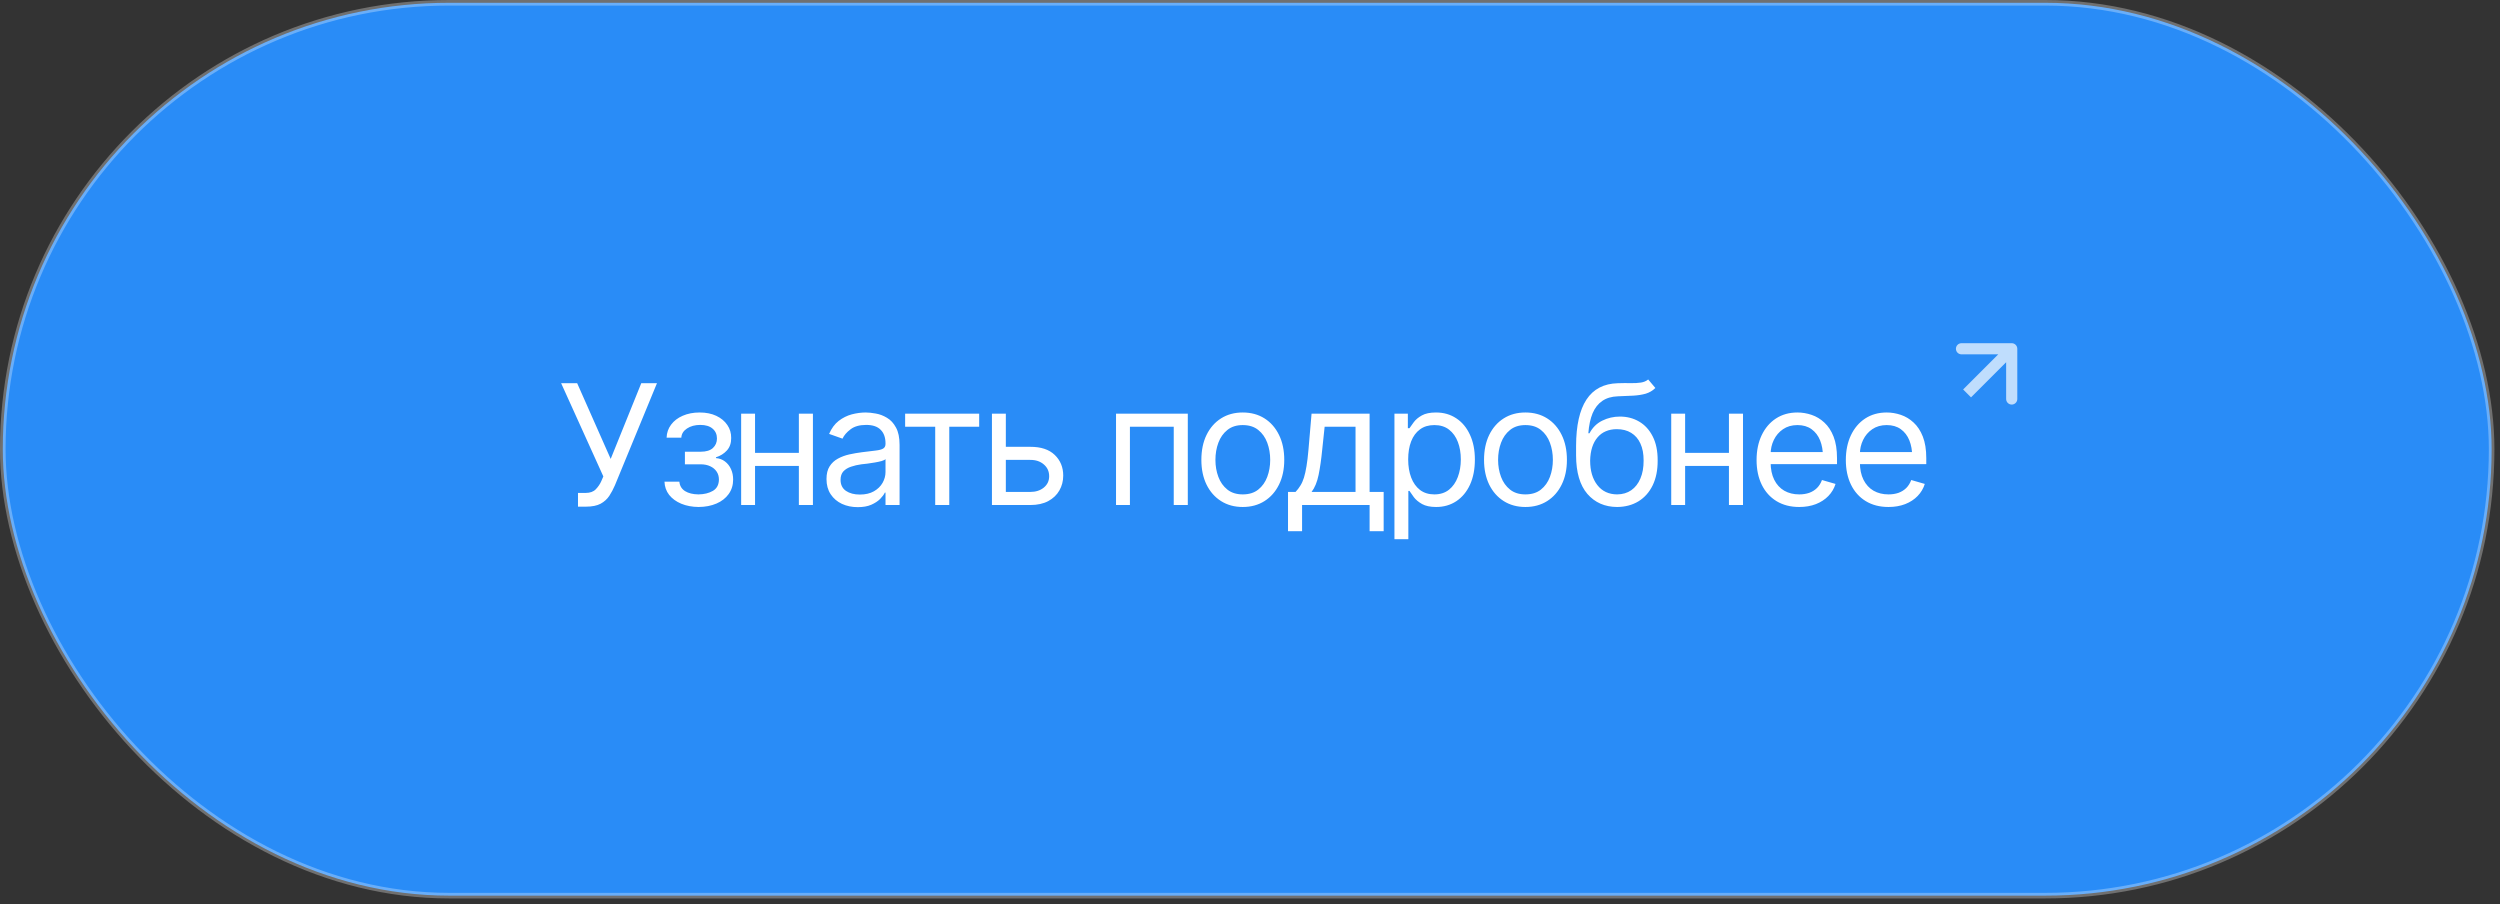 <?xml version="1.0" encoding="UTF-8"?> <svg xmlns="http://www.w3.org/2000/svg" width="224" height="81" viewBox="0 0 224 81" fill="none"><rect x="0" y="0" width="224" height="81" fill="#333333" stroke="none"/><rect x="0.25" y="0.25" width="223" height="80" rx="40" fill="#298CF7" stroke="white" stroke-opacity="0.3" stroke-width="0.5"></rect><path d="M51.788 45.397V44.166H52.477C52.872 44.166 53.175 44.056 53.385 43.836C53.6 43.612 53.766 43.365 53.883 43.097L54.059 42.687L50.279 34.337H51.715L54.718 41.119L57.457 34.337H58.863L55.099 43.477C54.952 43.819 54.784 44.137 54.593 44.43C54.403 44.718 54.144 44.952 53.817 45.133C53.49 45.309 53.048 45.397 52.491 45.397H51.788ZM59.537 43.155H60.87C60.904 43.526 61.075 43.81 61.383 44.005C61.69 44.195 62.091 44.293 62.584 44.298C63.087 44.293 63.517 44.188 63.873 43.983C64.23 43.773 64.41 43.434 64.415 42.965C64.415 42.691 64.347 42.455 64.21 42.254C64.073 42.049 63.883 41.891 63.639 41.778C63.395 41.661 63.106 41.602 62.774 41.602H61.368V40.475H62.774C63.273 40.475 63.641 40.362 63.88 40.138C64.12 39.913 64.239 39.63 64.239 39.288C64.239 38.922 64.11 38.629 63.851 38.409C63.592 38.185 63.224 38.072 62.745 38.072C62.272 38.072 61.873 38.18 61.551 38.395C61.234 38.605 61.065 38.878 61.046 39.215H59.727C59.742 38.775 59.877 38.387 60.13 38.05C60.384 37.709 60.731 37.442 61.17 37.252C61.615 37.057 62.12 36.959 62.687 36.959C63.263 36.959 63.761 37.059 64.181 37.259C64.606 37.459 64.935 37.733 65.169 38.08C65.404 38.421 65.519 38.81 65.514 39.244C65.519 39.703 65.389 40.077 65.126 40.365C64.867 40.648 64.542 40.851 64.151 40.973V41.046C64.459 41.07 64.728 41.17 64.957 41.346C65.191 41.522 65.372 41.752 65.499 42.035C65.626 42.313 65.689 42.623 65.689 42.965C65.689 43.463 65.555 43.898 65.287 44.269C65.023 44.635 64.659 44.918 64.195 45.118C63.731 45.318 63.199 45.421 62.599 45.426C62.018 45.421 61.498 45.323 61.039 45.133C60.584 44.942 60.223 44.679 59.955 44.342C59.691 44 59.552 43.605 59.537 43.155ZM71.871 40.577V41.749H67.359V40.577H71.871ZM67.652 37.062V45.25H66.407V37.062H67.652ZM72.838 37.062V45.25H71.578V37.062H72.838ZM76.852 45.44C76.334 45.44 75.863 45.343 75.438 45.148C75.013 44.947 74.676 44.659 74.427 44.283C74.178 43.907 74.054 43.453 74.054 42.921C74.054 42.452 74.147 42.074 74.332 41.786C74.518 41.493 74.764 41.263 75.072 41.097C75.384 40.926 75.726 40.799 76.097 40.716C76.473 40.633 76.852 40.567 77.232 40.519C77.731 40.455 78.133 40.406 78.441 40.372C78.753 40.338 78.981 40.279 79.122 40.196C79.269 40.113 79.342 39.972 79.342 39.772V39.727C79.342 39.205 79.198 38.8 78.91 38.512C78.626 38.219 78.194 38.072 77.613 38.072C77.018 38.072 76.549 38.204 76.207 38.468C75.865 38.727 75.626 39.005 75.489 39.303L74.288 38.878C74.503 38.38 74.789 37.992 75.145 37.713C75.506 37.435 75.897 37.24 76.317 37.127C76.742 37.015 77.159 36.959 77.569 36.959C77.833 36.959 78.136 36.991 78.478 37.054C78.819 37.113 79.151 37.24 79.474 37.435C79.801 37.626 80.069 37.916 80.279 38.307C80.494 38.692 80.602 39.21 80.602 39.859V45.25H79.342V44.137H79.283C79.2 44.312 79.059 44.503 78.858 44.708C78.658 44.908 78.392 45.081 78.06 45.228C77.733 45.37 77.33 45.44 76.852 45.44ZM77.042 44.312C77.54 44.312 77.96 44.215 78.302 44.02C78.644 43.824 78.902 43.573 79.078 43.265C79.254 42.953 79.342 42.628 79.342 42.291V41.134C79.288 41.197 79.171 41.256 78.99 41.31C78.814 41.358 78.609 41.402 78.375 41.441C78.145 41.48 77.921 41.515 77.701 41.544C77.481 41.568 77.306 41.588 77.174 41.602C76.847 41.647 76.541 41.717 76.258 41.815C75.975 41.908 75.746 42.047 75.57 42.232C75.399 42.418 75.314 42.672 75.314 42.994C75.314 43.429 75.475 43.758 75.797 43.983C76.124 44.203 76.539 44.312 77.042 44.312ZM81.1 38.233V37.062H87.735V38.233H85.055V45.25H83.795V38.233H81.1ZM89.962 40.035H92.306C93.263 40.03 93.995 40.272 94.503 40.76C95.011 41.248 95.265 41.866 95.265 42.613C95.265 43.102 95.15 43.546 94.92 43.946C94.696 44.342 94.364 44.659 93.924 44.898C93.485 45.133 92.945 45.25 92.306 45.25H88.878V37.062H90.123V44.078H92.306C92.799 44.078 93.204 43.949 93.522 43.69C93.844 43.426 94.005 43.087 94.005 42.672C94.005 42.237 93.844 41.883 93.522 41.61C93.204 41.336 92.799 41.202 92.306 41.207H89.962V40.035ZM99.996 45.25V37.062H106.427V45.25H105.167V38.233H101.241V45.25H99.996ZM111.349 45.426C110.611 45.426 109.964 45.25 109.408 44.898C108.851 44.547 108.417 44.054 108.104 43.419C107.796 42.784 107.643 42.047 107.643 41.207C107.643 40.352 107.796 39.608 108.104 38.973C108.417 38.334 108.851 37.838 109.408 37.486C109.964 37.135 110.611 36.959 111.349 36.959C112.091 36.959 112.74 37.135 113.297 37.486C113.854 37.838 114.288 38.334 114.601 38.973C114.913 39.608 115.069 40.352 115.069 41.207C115.069 42.047 114.913 42.784 114.601 43.419C114.288 44.054 113.854 44.547 113.297 44.898C112.74 45.25 112.091 45.426 111.349 45.426ZM111.349 44.298C111.915 44.298 112.379 44.154 112.74 43.866C113.102 43.578 113.37 43.199 113.546 42.73C113.722 42.257 113.81 41.749 113.81 41.207C113.81 40.655 113.722 40.143 113.546 39.669C113.37 39.195 113.102 38.815 112.74 38.526C112.379 38.233 111.915 38.087 111.349 38.087C110.792 38.087 110.333 38.233 109.972 38.526C109.61 38.815 109.342 39.195 109.166 39.669C108.99 40.143 108.902 40.655 108.902 41.207C108.902 41.749 108.99 42.257 109.166 42.73C109.342 43.199 109.61 43.578 109.972 43.866C110.333 44.154 110.792 44.298 111.349 44.298ZM115.406 47.594V44.078H116.08C116.246 43.902 116.39 43.714 116.512 43.514C116.639 43.314 116.747 43.075 116.834 42.796C116.922 42.513 116.998 42.171 117.062 41.771C117.13 41.371 117.188 40.885 117.237 40.313L117.516 37.062H122.716V44.078H123.976V47.594H122.716V45.25H116.666V47.594H115.406ZM117.516 44.078H121.456V38.233H118.688L118.468 40.313C118.385 41.168 118.277 41.915 118.146 42.555C118.014 43.194 117.804 43.702 117.516 44.078ZM124.942 48.312V37.062H126.144V38.365H126.29C126.383 38.224 126.512 38.043 126.678 37.823C126.844 37.599 127.083 37.398 127.396 37.223C127.708 37.047 128.131 36.959 128.663 36.959C129.352 36.959 129.957 37.132 130.479 37.479C131.002 37.821 131.41 38.309 131.703 38.944C132 39.574 132.149 40.318 132.149 41.178C132.149 42.042 132.003 42.794 131.71 43.434C131.417 44.068 131.009 44.559 130.487 44.906C129.964 45.252 129.361 45.426 128.678 45.426C128.155 45.426 127.735 45.338 127.418 45.162C127.101 44.981 126.856 44.779 126.686 44.554C126.515 44.325 126.383 44.137 126.29 43.99H126.188V48.312H124.942ZM128.517 44.298C129.039 44.298 129.476 44.159 129.828 43.88C130.179 43.597 130.443 43.219 130.619 42.745C130.799 42.272 130.89 41.744 130.89 41.163C130.89 40.587 130.802 40.067 130.626 39.603C130.45 39.139 130.187 38.77 129.835 38.497C129.488 38.224 129.049 38.087 128.517 38.087C128.004 38.087 127.574 38.216 127.228 38.475C126.881 38.729 126.617 39.088 126.437 39.552C126.261 40.011 126.173 40.548 126.173 41.163C126.173 41.778 126.263 42.323 126.444 42.796C126.625 43.265 126.888 43.634 127.235 43.902C127.586 44.166 128.014 44.298 128.517 44.298ZM136.676 45.426C135.938 45.426 135.292 45.25 134.735 44.898C134.178 44.547 133.744 44.054 133.431 43.419C133.124 42.784 132.97 42.047 132.97 41.207C132.97 40.352 133.124 39.608 133.431 38.973C133.744 38.334 134.178 37.838 134.735 37.486C135.292 37.135 135.938 36.959 136.676 36.959C137.418 36.959 138.067 37.135 138.624 37.486C139.181 37.838 139.615 38.334 139.928 38.973C140.24 39.608 140.396 40.352 140.396 41.207C140.396 42.047 140.24 42.784 139.928 43.419C139.615 44.054 139.181 44.547 138.624 44.898C138.067 45.25 137.418 45.426 136.676 45.426ZM136.676 44.298C137.242 44.298 137.706 44.154 138.067 43.866C138.429 43.578 138.697 43.199 138.873 42.73C139.049 42.257 139.137 41.749 139.137 41.207C139.137 40.655 139.049 40.143 138.873 39.669C138.697 39.195 138.429 38.815 138.067 38.526C137.706 38.233 137.242 38.087 136.676 38.087C136.119 38.087 135.66 38.233 135.299 38.526C134.938 38.815 134.669 39.195 134.493 39.669C134.317 40.143 134.229 40.655 134.229 41.207C134.229 41.749 134.317 42.257 134.493 42.73C134.669 43.199 134.938 43.578 135.299 43.866C135.66 44.154 136.119 44.298 136.676 44.298ZM147.677 34L148.321 34.762C148.072 35.006 147.784 35.177 147.457 35.274C147.13 35.367 146.759 35.426 146.344 35.45C145.934 35.47 145.475 35.489 144.967 35.509C144.4 35.528 143.932 35.667 143.561 35.926C143.189 36.18 142.901 36.549 142.696 37.032C142.496 37.516 142.369 38.111 142.315 38.819H142.418C142.691 38.307 143.072 37.931 143.561 37.691C144.054 37.447 144.581 37.325 145.143 37.325C145.782 37.325 146.356 37.474 146.864 37.772C147.376 38.07 147.782 38.512 148.08 39.098C148.382 39.684 148.531 40.406 148.526 41.266C148.531 42.12 148.382 42.86 148.08 43.485C147.777 44.105 147.352 44.584 146.805 44.92C146.258 45.252 145.621 45.421 144.894 45.426C143.79 45.421 142.901 45.03 142.228 44.254C141.559 43.473 141.222 42.325 141.217 40.812V39.947C141.222 38.121 141.532 36.739 142.147 35.802C142.767 34.859 143.702 34.371 144.952 34.337C145.392 34.322 145.782 34.32 146.124 34.33C146.471 34.334 146.771 34.317 147.025 34.278C147.284 34.239 147.501 34.147 147.677 34ZM144.894 44.298C145.387 44.293 145.809 44.169 146.161 43.924C146.517 43.675 146.791 43.324 146.981 42.87C147.176 42.416 147.271 41.881 147.267 41.266C147.271 40.67 147.176 40.162 146.981 39.742C146.791 39.322 146.515 39.002 146.153 38.783C145.797 38.563 145.367 38.453 144.864 38.453C144.498 38.453 144.168 38.517 143.875 38.644C143.587 38.766 143.341 38.949 143.136 39.193C142.931 39.432 142.772 39.725 142.66 40.072C142.547 40.419 142.486 40.816 142.477 41.266C142.477 42.179 142.691 42.911 143.121 43.463C143.551 44.015 144.142 44.293 144.894 44.298ZM155.206 40.577V41.749H150.694V40.577H155.206ZM150.987 37.062V45.25H149.742V37.062H150.987ZM156.173 37.062V45.25H154.913V37.062H156.173ZM161.212 45.426C160.426 45.426 159.745 45.25 159.168 44.898C158.597 44.547 158.158 44.056 157.85 43.426C157.542 42.791 157.389 42.057 157.389 41.222C157.389 40.382 157.54 39.642 157.843 39.002C158.146 38.363 158.57 37.862 159.117 37.501C159.669 37.14 160.313 36.959 161.051 36.959C161.476 36.959 161.898 37.03 162.318 37.171C162.738 37.313 163.119 37.542 163.46 37.86C163.807 38.177 164.083 38.597 164.288 39.12C164.493 39.642 164.596 40.284 164.596 41.046V41.588H158.282V40.504H163.915L163.336 40.914C163.336 40.367 163.25 39.881 163.08 39.456C162.909 39.032 162.652 38.697 162.311 38.453C161.974 38.209 161.554 38.087 161.051 38.087C160.548 38.087 160.116 38.211 159.754 38.46C159.398 38.705 159.125 39.024 158.934 39.42C158.744 39.815 158.648 40.24 158.648 40.694V41.412C158.648 42.032 158.756 42.557 158.971 42.987C159.186 43.416 159.486 43.744 159.872 43.968C160.257 44.188 160.704 44.298 161.212 44.298C161.539 44.298 161.837 44.252 162.105 44.159C162.374 44.061 162.606 43.917 162.801 43.727C162.997 43.531 163.146 43.292 163.248 43.009L164.464 43.36C164.337 43.77 164.122 44.132 163.819 44.444C163.521 44.752 163.15 44.994 162.706 45.169C162.262 45.34 161.764 45.426 161.212 45.426ZM169.21 45.426C168.424 45.426 167.743 45.25 167.167 44.898C166.595 44.547 166.156 44.056 165.848 43.426C165.541 42.791 165.387 42.057 165.387 41.222C165.387 40.382 165.538 39.642 165.841 39.002C166.144 38.363 166.568 37.862 167.115 37.501C167.667 37.14 168.312 36.959 169.049 36.959C169.474 36.959 169.896 37.03 170.316 37.171C170.736 37.313 171.117 37.542 171.458 37.86C171.805 38.177 172.081 38.597 172.286 39.12C172.491 39.642 172.594 40.284 172.594 41.046V41.588H166.28V40.504H171.913L171.334 40.914C171.334 40.367 171.249 39.881 171.078 39.456C170.907 39.032 170.65 38.697 170.309 38.453C169.972 38.209 169.552 38.087 169.049 38.087C168.546 38.087 168.114 38.211 167.752 38.46C167.396 38.705 167.123 39.024 166.932 39.42C166.742 39.815 166.646 40.24 166.646 40.694V41.412C166.646 42.032 166.754 42.557 166.969 42.987C167.184 43.416 167.484 43.744 167.87 43.968C168.255 44.188 168.702 44.298 169.21 44.298C169.537 44.298 169.835 44.252 170.104 44.159C170.372 44.061 170.604 43.917 170.799 43.727C170.995 43.531 171.144 43.292 171.246 43.009L172.462 43.36C172.335 43.77 172.12 44.132 171.817 44.444C171.52 44.752 171.148 44.994 170.704 45.169C170.26 45.34 169.762 45.426 169.21 45.426Z" fill="white"></path><path d="M180.75 31.25C180.75 30.974 180.526 30.75 180.25 30.75H175.75C175.474 30.75 175.25 30.974 175.25 31.25C175.25 31.526 175.474 31.75 175.75 31.75H179.75V35.75C179.75 36.026 179.974 36.25 180.25 36.25C180.526 36.25 180.75 36.026 180.75 35.75V31.25ZM176.25 35.25L176.604 35.604L180.604 31.604L180.25 31.25L179.896 30.896L175.896 34.896L176.25 35.25Z" fill="white" fill-opacity="0.7"></path></svg> 